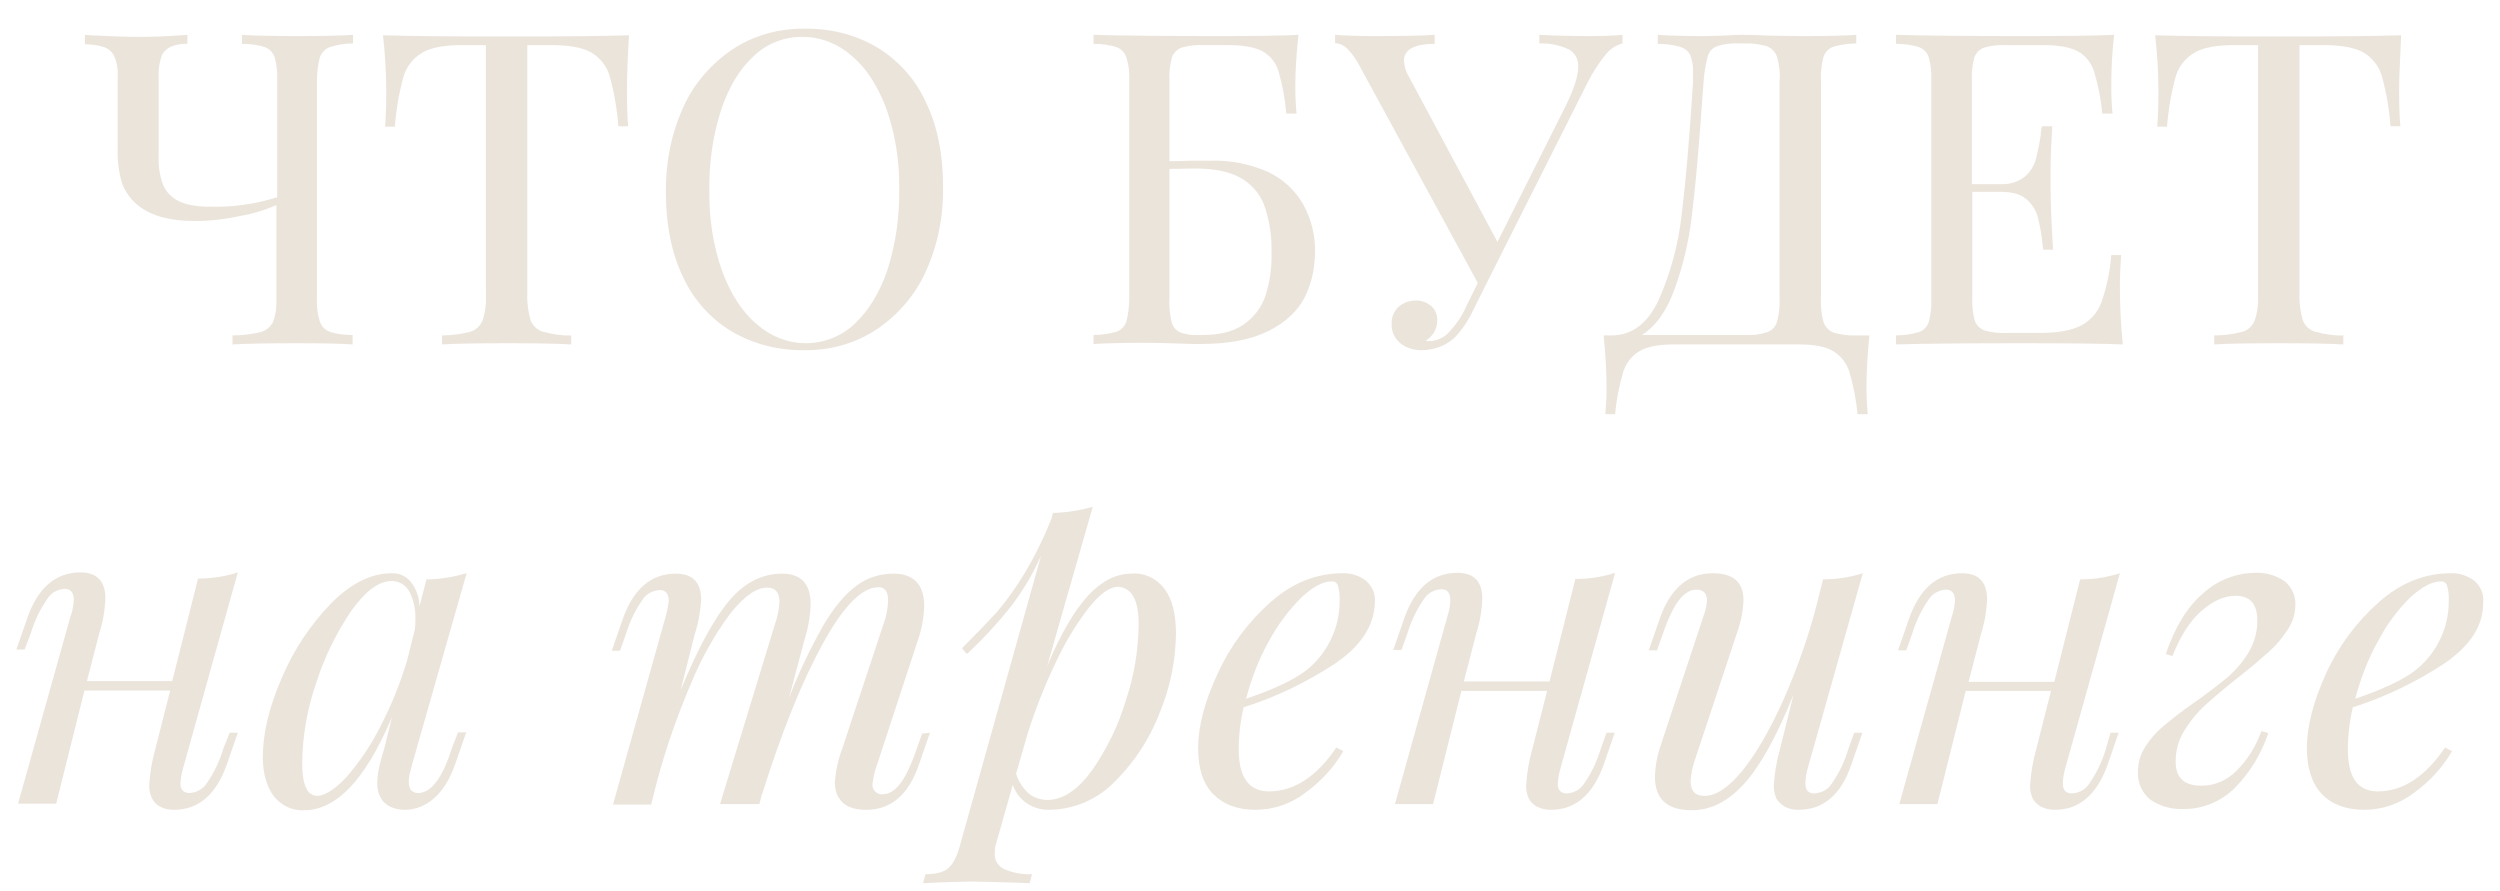 <?xml version="1.0" encoding="UTF-8"?> <!-- Generator: Adobe Illustrator 22.0.1, SVG Export Plug-In . SVG Version: 6.00 Build 0) --> <svg xmlns="http://www.w3.org/2000/svg" xmlns:xlink="http://www.w3.org/1999/xlink" id="Layer_1" x="0px" y="0px" viewBox="0 0 609.7 217.2" style="enable-background:new 0 0 609.7 217.2;" xml:space="preserve"> <style type="text/css"> .st0{fill:#EBE4DB;} </style> <path class="st0" d="M80.4,11.5c-1.1,0.4-2,1.4-2.4,2.5c-0.5,1.9-0.7,3.9-0.7,5.8v52.8c-0.1,2,0.1,3.9,0.7,5.8 c0.4,1.2,1.3,2.1,2.4,2.5c1.8,0.6,3.7,0.8,5.6,0.8V84c-2.9-0.2-7.5-0.3-13.6-0.3c-6.7,0-11.9,0.1-15.7,0.3v-2.2 c2.3,0,4.7-0.3,6.9-0.8c1.3-0.4,2.4-1.3,3-2.5c0.7-1.9,0.9-3.9,0.8-5.8V50c-2.9,1.3-5.9,2.2-9,2.7c-3.6,0.8-7.3,1.2-11,1.2 c-5.8,0-10.4-1.2-13.6-3.7c-1.8-1.4-3.2-3.3-4-5.4c-0.9-2.9-1.2-5.9-1.1-8.9V18.4c0.1-1.6-0.2-3.2-0.8-4.6c-0.5-1.1-1.4-1.9-2.5-2.3 c-1.5-0.5-3.1-0.7-4.7-0.7V8.5L22,8.6C26.4,8.8,30.3,9,33.7,9c2.9,0,6.4-0.1,10.5-0.4l1.5-0.1v2.2c-1.4-0.1-2.8,0.2-4.1,0.7 c-1,0.5-1.8,1.3-2.2,2.3c-0.5,1.5-0.8,3.1-0.7,4.6v19.8c-0.1,2.2,0.2,4.4,0.9,6.5c0.6,1.8,1.9,3.3,3.5,4.2c1.8,1,4.4,1.6,7.8,1.6 c5.6,0.2,11.3-0.6,16.7-2.3V19.8c0.1-2-0.1-3.9-0.6-5.8c-0.4-1.2-1.3-2.1-2.4-2.5c-1.8-0.6-3.7-0.8-5.6-0.8V8.5 c3,0.2,7.5,0.3,13.6,0.3c5.8,0,10.3-0.1,13.5-0.3v2.1C84.1,10.6,82.3,10.9,80.4,11.5z"></path> <path class="st0" d="M152.9,22.1c0,3.6,0.1,6.5,0.3,8.7h-2.4c-0.3-4.1-1-8.2-2.1-12.2c-0.7-2.4-2.3-4.5-4.5-5.8 c-2.1-1.2-5.4-1.8-9.8-1.8h-5.8v60.6c-0.1,2.2,0.2,4.4,0.8,6.5c0.5,1.3,1.6,2.4,3,2.8c2.3,0.6,4.6,1,6.9,0.9V84 c-3.7-0.2-9-0.3-15.7-0.3c-7.1,0-12.4,0.1-15.8,0.3v-2.2c2.3,0,4.7-0.3,6.9-0.9c1.4-0.4,2.5-1.5,3-2.8c0.7-2.1,0.9-4.3,0.8-6.5V11 h-5.8c-4.4,0-7.7,0.6-9.8,1.9c-2.2,1.3-3.8,3.4-4.5,5.8c-1.1,4-1.8,8.1-2.1,12.2h-2.4c0.2-2.2,0.3-5.2,0.3-8.7 c0-4.6-0.3-9.1-0.8-13.6c5.9,0.2,15.9,0.3,30.1,0.3c14.1,0,24-0.1,29.9-0.3C153.1,13.6,152.9,18.1,152.9,22.1z"></path> <path class="st0" d="M214,11.6c5.2,3.2,9.3,7.8,11.8,13.3c2.8,5.8,4.2,12.7,4.2,20.7c0.1,7.2-1.3,14.3-4.3,20.8 c-2.6,5.7-6.8,10.5-12,14c-5.2,3.4-11.3,5.1-17.5,5c-6.2,0.1-12.4-1.4-17.8-4.6c-5.2-3.1-9.3-7.8-11.8-13.2 c-2.8-5.8-4.2-12.7-4.2-20.7c-0.1-7.2,1.3-14.3,4.3-20.9c2.6-5.7,6.8-10.5,12-14c5.2-3.4,11.3-5.1,17.5-5 C202.5,6.9,208.6,8.4,214,11.6z M183.8,13.7c-3.5,3.2-6.1,7.6-8,13.3c-2,6.3-2.9,12.9-2.8,19.5c-0.1,6.7,0.9,13.3,3.1,19.6 c2.1,5.6,4.9,10,8.5,13c3.3,2.9,7.5,4.6,11.9,4.6c4.5,0,8.8-1.7,12-4.8c3.4-3.2,6.1-7.6,8-13.3c2-6.3,2.9-12.9,2.8-19.5 c0.1-6.6-0.9-13.2-3.1-19.5c-2.1-5.6-4.9-10-8.5-13c-3.3-2.9-7.5-4.6-11.9-4.6C191.4,8.9,187,10.6,183.8,13.7L183.8,13.7z"></path> <path class="st0" d="M309.2,41.9c3.6,1.7,6.6,4.4,8.6,7.9c2,3.6,3,7.6,2.9,11.6c0,3.9-0.8,7.7-2.5,11.1c-1.7,3.3-4.6,6.1-8.8,8.2 c-4.2,2.1-9.7,3.2-16.7,3.2c-0.9,0-2.5,0-4.6-0.1c-2.9-0.1-5.8-0.2-8.8-0.2c-5.4,0-9.6,0.1-12.6,0.3v-2.2c1.9,0,3.8-0.3,5.6-0.8 c1.1-0.4,2-1.3,2.4-2.5c0.5-1.9,0.7-3.9,0.7-5.8V19.8c0.1-2-0.1-3.9-0.7-5.8c-0.4-1.2-1.3-2.1-2.4-2.5c-1.8-0.6-3.7-0.8-5.6-0.8V8.5 c7,0.2,17.3,0.3,30.9,0.3c8.9,0,15.3-0.1,19.1-0.3c-0.5,4.2-0.8,8.4-0.8,12.6c0,2.2,0.1,4.4,0.3,6.6h-2.5c-0.3-3.5-0.9-6.9-1.9-10.3 c-0.6-2.1-2-3.8-3.9-4.9c-1.9-1-4.7-1.5-8.4-1.5h-5.7c-1.9-0.1-3.8,0.1-5.6,0.6c-1.1,0.4-2,1.3-2.4,2.4c-0.5,1.9-0.7,3.8-0.6,5.8 v19.5c1.5,0,3.2,0,5.3-0.1h4.5C300,39,304.8,40,309.2,41.9z M303.2,79.2c2.5-1.7,4.4-4.1,5.4-7c1.1-3.4,1.6-7,1.5-10.6 c0.1-4-0.5-7.9-1.8-11.6c-1.1-2.9-3.2-5.2-5.9-6.7c-2.7-1.5-6.4-2.2-11-2.2l-6.2,0.1v31.4c-0.1,2,0.1,3.9,0.5,5.8 c0.2,1.1,1,2.1,2,2.6c1.5,0.6,3.1,0.8,4.6,0.7C297,81.8,300.6,81,303.2,79.2L303.2,79.2z"></path> <path class="st0" d="M395.7,8.5v2.1c-1.6,0.4-3.1,1.4-4.1,2.7c-1.7,2.1-3.2,4.4-4.4,6.8l-23.4,46.5l-4.3,8.6c-1.2,2.6-2.7,5-4.7,7.1 c-1.1,1-2.3,1.8-3.7,2.3c-1.4,0.5-2.8,0.8-4.2,0.8c-1.9,0.1-3.9-0.5-5.4-1.7c-1.4-1.2-2.2-2.9-2.1-4.7c-0.1-1.5,0.5-3,1.6-4.1 c1.1-1,2.6-1.6,4.1-1.6c1.4-0.1,2.8,0.4,3.9,1.3s1.6,2.3,1.5,3.7c0,1-0.3,2-0.8,2.8s-1.2,1.5-2,2c0.2,0.1,0.4,0.1,0.6,0.1 c1.9,0,3.7-0.7,5-2.1c1.7-1.8,3.2-3.9,4.2-6.2l2.9-5.9l-28.6-52.5c-0.9-1.8-2-3.4-3.4-4.8c-0.8-0.7-1.7-1.1-2.8-1.2v-2 c2.7,0.2,5.9,0.3,9.4,0.3c6.9,0,11.9-0.1,14.9-0.3v2.2c-5,0-7.5,1.4-7.5,4.1c0.1,1.3,0.4,2.6,1.1,3.7L365.2,59L382,25.5 c1.9-3.9,2.9-7,2.9-9.2c0.1-1.8-0.8-3.5-2.4-4.3c-2.2-1-4.6-1.5-7.1-1.4V8.5c4.1,0.2,8.2,0.3,12.3,0.3C391,8.8,393.6,8.7,395.7,8.5z "></path> <path class="st0" d="M455.2,94.4c0,2.2,0.1,4.4,0.3,6.6H453c-0.3-3.5-1-7-2-10.4c-0.7-2.1-2.1-3.9-4-5c-1.8-1.1-4.6-1.6-8.3-1.6 h-30.4c-3.7,0-6.5,0.5-8.4,1.6s-3.3,2.9-4,5c-1,3.4-1.7,6.9-2,10.4h-2.4c0.2-2.2,0.3-4.4,0.3-6.6c0-4.2-0.3-8.4-0.7-12.6h1.9 c5,0,8.8-2.9,11.5-8.6c2.9-6.6,4.8-13.5,5.6-20.7c1-8,1.9-18.4,2.7-31.1l0.1-1.6c0-0.5,0-1.2,0-2.1c0.1-1.5-0.2-2.9-0.7-4.3 c-0.5-1-1.5-1.7-2.5-2c-1.8-0.5-3.6-0.7-5.4-0.7V8.5c3,0.2,6.7,0.3,11,0.3l4.8-0.1c1.5-0.1,3-0.2,4.6-0.2c2.5,0,4.9,0.1,7.2,0.2 l8.1,0.1c5.4,0,9.7-0.1,12.7-0.3v2.1c-1.9,0-3.8,0.3-5.6,0.8c-1.1,0.4-2,1.3-2.4,2.5c-0.5,1.9-0.7,3.9-0.6,5.8v52.9 c-0.1,2,0.1,4,0.6,5.9c0.4,1.2,1.3,2.1,2.4,2.6c1.8,0.5,3.7,0.8,5.5,0.7h3.3C455.5,86,455.2,90.2,455.2,94.4z M433.4,13.9 c-0.4-1.2-1.3-2.1-2.4-2.6c-1.8-0.5-3.7-0.8-5.5-0.7h-1.4c-1.8-0.1-3.7,0.1-5.4,0.7c-1.1,0.4-1.9,1.3-2.2,2.4c-0.5,2-0.9,4-1,6 c-0.2,2.6-0.5,6.2-0.8,10.7c-0.7,9.2-1.4,16.9-2.2,23c-0.7,5.8-2.1,11.6-4.1,17.1c-1.9,5.3-4.6,9.1-8,11.2h25.1 c1.9,0.1,3.7-0.1,5.5-0.7c1.2-0.4,2.1-1.4,2.4-2.6c0.5-1.9,0.7-3.9,0.6-5.9V19.8C434.2,17.8,433.9,15.8,433.4,13.9z"></path> <path class="st0" d="M517.7,84c-4.8-0.2-13-0.3-24.4-0.3c-13.6,0-23.9,0.1-30.9,0.3v-2.2c1.9,0,3.8-0.3,5.6-0.8 c1.1-0.4,2-1.3,2.4-2.5c0.5-1.9,0.7-3.9,0.6-5.8V19.8c0.1-2-0.1-3.9-0.6-5.8c-0.4-1.2-1.3-2.1-2.4-2.5c-1.8-0.6-3.7-0.8-5.6-0.8V8.5 c7,0.2,17.3,0.3,30.9,0.3c10.5,0,17.9-0.1,22.3-0.3c-0.5,4.2-0.7,8.4-0.7,12.6c0,2.2,0.1,4.4,0.3,6.6h-2.5c-0.3-3.5-1-6.9-2-10.3 c-0.7-2.1-2.1-3.9-4-4.9S502,11,498.3,11h-8.8c-1.9-0.1-3.8,0.1-5.6,0.6c-1.1,0.4-2,1.3-2.4,2.4c-0.5,1.9-0.7,3.8-0.6,5.8v25.1h7.1 c2.1,0.1,4.1-0.5,5.8-1.8c1.3-1.1,2.2-2.6,2.7-4.2c0.5-2,0.9-4,1.2-6c0-0.7,0.1-1.4,0.3-2.1h2.5c-0.2,3.5-0.4,6.9-0.4,10v5 c0,3.6,0.2,8.7,0.6,15.1h-2.4l-0.2-1.5c-0.2-2.3-0.6-4.5-1.2-6.7c-0.5-1.7-1.5-3.1-2.8-4.2c-1.3-1.1-3.3-1.7-6-1.7H481v25.6 c-0.1,2,0.1,3.9,0.6,5.8c0.4,1.1,1.3,2,2.4,2.4c1.8,0.5,3.7,0.7,5.6,0.6h7.8c4.4,0,7.8-0.6,10.1-1.8c2.3-1.2,4.1-3.2,5-5.7 c1.3-3.7,2.1-7.6,2.4-11.5h2.4c-0.2,2.6-0.3,5.1-0.3,7.7C517,74.3,517.2,78.9,517.7,84z"></path> <path class="st0" d="M585.1,22.1c0,3.6,0.1,6.5,0.3,8.7H583c-0.3-4.1-1-8.2-2.1-12.2c-0.7-2.4-2.3-4.5-4.5-5.8 c-2.1-1.2-5.4-1.8-9.8-1.8h-5.8v60.6c-0.1,2.2,0.2,4.4,0.8,6.5c0.5,1.3,1.6,2.4,3,2.8c2.3,0.6,4.6,1,6.9,0.9V84 c-3.7-0.2-9-0.3-15.7-0.3c-7.1,0-12.4,0.1-15.8,0.3v-2.2c2.3,0,4.7-0.3,6.9-0.9c1.4-0.4,2.5-1.5,3-2.8c0.7-2.1,0.9-4.3,0.8-6.5V11 h-5.8c-4.4,0-7.7,0.6-9.8,1.9c-2.2,1.3-3.8,3.4-4.5,5.8c-1.1,4-1.8,8.1-2.1,12.2h-2.4c0.2-2.2,0.3-5.2,0.3-8.7 c0-4.6-0.3-9.1-0.8-13.6c5.9,0.2,15.9,0.3,30.1,0.3c14.1,0,24-0.1,29.9-0.3C585.4,13.6,585.1,18.1,585.1,22.1z"></path> <path class="st0" d="M56,178.7h2l-2.7,7.8c-2.6,7.3-6.9,11-12.9,11c-1.1,0-2.2-0.2-3.2-0.7s-1.7-1.2-2.2-2.2c-0.4-1-0.7-2.2-0.6-3.3 c0.2-3,0.7-5.9,1.5-8.7l3.6-14.2H20.6L13.7,196H4.4l12.8-45.7c0.5-1.3,0.7-2.6,0.8-4c0-1.8-0.8-2.7-2.2-2.7c-1.8,0.1-3.4,1-4.3,2.5 c-1.8,2.6-3.1,5.4-4,8.4L6,158.4H4l2.7-7.8c2.6-7.3,6.9-11,12.9-11c4,0,6.1,2.1,6.1,6.3c-0.1,2.9-0.6,5.8-1.5,8.6l-3,11.6H42l6.3-25 c3.3,0,6.6-0.5,9.7-1.5l-13.2,47.2c-0.4,1.4-0.7,2.7-0.8,4.2c0,1.6,0.8,2.4,2.2,2.4c1.8-0.1,3.4-1,4.3-2.5c1.8-2.6,3.1-5.4,4-8.4 L56,178.7z"></path> <path class="st0" d="M111.7,178.6h2l-2.7,7.8c-1.4,3.9-3.2,6.7-5.4,8.5c-1.9,1.6-4.3,2.6-6.8,2.6c-1.2,0-2.4-0.2-3.5-0.7 c-0.9-0.4-1.8-1.1-2.3-2c-0.7-1.1-1-2.4-1-3.7c0-1.7,0.3-3.4,0.7-5c0.5-1.8,0.8-3,1-3.5l1.9-7.7c-3.4,8-6.9,13.7-10.4,17.3 s-7.2,5.4-11,5.4c-2.9,0.2-5.7-1.2-7.5-3.5c-1.7-2.4-2.6-5.5-2.6-9.4c0-5.8,1.5-12.2,4.6-19.3c2.8-6.7,6.9-12.9,11.9-18.1 c4.9-5,9.9-7.5,14.9-7.5c1.8-0.1,3.5,0.7,4.7,2.1c1.3,1.7,2.1,3.8,2.1,6l1.7-6.6c3.3,0,6.6-0.6,9.8-1.5l-13.4,47 c-0.1,0.3-0.2,0.8-0.4,1.6c-0.2,0.7-0.3,1.5-0.3,2.3c0,1.8,0.8,2.7,2.3,2.7c3.1,0,5.9-3.6,8.2-10.9L111.7,178.6z M84.5,189.5 c3.2-3.7,6-7.8,8.2-12.2c2.7-5.2,4.9-10.6,6.6-16.3l1.9-7.6c0.1-0.8,0.1-1.6,0.1-2.3c0.1-2.4-0.4-4.8-1.5-6.9 c-0.9-1.6-2.5-2.5-4.3-2.5c-3.1,0-6.3,2.4-9.7,7.1c-3.7,5.4-6.6,11.3-8.6,17.5c-2.2,6.3-3.4,12.9-3.5,19.6c0,2.9,0.3,5,1,6.3 c0.4,1.1,1.5,1.9,2.7,1.9C79.3,194,81.7,192.5,84.5,189.5z"></path> <path class="st0" d="M226.8,178.7l-2.7,7.8c-2.5,7.3-6.8,11-12.9,11c-3.2,0-5.4-0.9-6.6-2.9c-0.7-1.1-1-2.4-1-3.7 c0.2-2.8,0.8-5.7,1.8-8.3l10.1-30.5c0.7-1.8,1-3.7,1.1-5.6c0-2.2-0.8-3.3-2.3-3.3c-4.1,0-8.6,4.6-13.7,13.9s-10,21.5-14.8,36.8 l0.1-0.6l-0.7,2.8h-9.6l13.4-43.9c0.6-1.7,1-3.6,1.1-5.4c0-2.3-1-3.5-3-3.5c-2.6,0-5.6,2.1-8.9,6.2c-3.9,5.2-7.1,11-9.6,17 c-3.3,7.7-6.1,15.7-8.3,23.8l-1.5,5.9h-9.3l12.8-45.7c0.4-1.3,0.6-2.6,0.8-3.9c0-1.8-0.8-2.7-2.2-2.7c-1.8,0.1-3.4,1-4.3,2.5 c-1.8,2.6-3.1,5.4-4,8.4l-1.4,3.9h-2l2.7-7.8c2.6-7.3,6.9-11,12.9-11c4.1,0,6.2,2.1,6.2,6.4c-0.2,2.9-0.7,5.8-1.6,8.5l-3.4,13.5 c4.3-10.4,8.3-17.7,12-22s8-6.4,12.7-6.4s7,2.5,7,7.5c-0.1,2.9-0.6,5.8-1.5,8.6l-3.8,14.3c2.3-6.1,5.2-12.1,8.4-17.8 c2.6-4.4,5.3-7.6,8-9.6c2.6-2,5.8-3,9.1-3c5,0,7.5,2.7,7.5,8c-0.1,2.8-0.6,5.5-1.5,8.1l-10.2,31.1c-0.5,1.3-0.7,2.6-0.9,4 c-0.2,1.2,0.7,2.4,1.9,2.6c0.2,0,0.4,0,0.6,0c1.4,0,2.8-0.8,4.1-2.4s2.7-4.4,4.1-8.5l1.4-3.9L226.8,178.7z"></path> <path class="st0" d="M283.9,143.5c2,2.5,2.9,6.3,2.9,11.2c-0.1,6.4-1.4,12.8-3.8,18.7c-2.4,6.4-6.1,12.2-11,17.1 c-4.3,4.5-10.2,7-16.4,7c-1.9,0-3.7-0.6-5.2-1.6c-1.6-1.1-2.8-2.7-3.4-4.5l-4,14.1c-0.3,0.8-0.4,1.7-0.4,2.6 c-0.1,1.7,0.8,3.2,2.4,3.9c2.1,0.9,4.4,1.3,6.7,1.2l-0.6,2.2l-2.2-0.1c-6.2-0.2-10.2-0.3-12-0.3s-5.8,0.1-11.8,0.4l0.6-2.2 c2.6,0,4.4-0.5,5.5-1.4s2.1-2.7,2.8-5.2l19.9-71.1c-2,4.5-4.5,8.7-7.5,12.6c-3.2,4-6.8,7.9-10.6,11.4l-1.2-1.4 c3.3-3.3,6.1-6.2,8.4-8.7c2.5-2.9,4.7-6,6.7-9.3c2.6-4.3,4.8-8.8,6.7-13.5l0.4-1.5c3.3-0.1,6.5-0.6,9.7-1.5l-11.1,38.8 c3.3-7.9,6.7-13.6,10-17.2c3.3-3.5,6.8-5.3,10.5-5.3C279,139.6,282,141,283.9,143.5z M266.3,187.9c3.7-5.3,6.5-11.1,8.3-17.2 c2-5.9,3-12.1,3.1-18.3c0-3.1-0.4-5.4-1.3-6.9c-0.7-1.4-2.1-2.3-3.7-2.4c-2,0-4.3,1.6-7,4.9c-3.1,4-5.8,8.4-8,13.1 c-2.8,5.8-5.2,11.8-7.1,17.9l-2.8,9.7c0.6,1.9,1.7,3.6,3.2,4.9c1.3,1,2.9,1.5,4.6,1.5C259.3,195,262.9,192.6,266.3,187.9 L266.3,187.9z"></path> <path class="st0" d="M325.5,161.9c-6.9,4.5-14.3,8.1-22.2,10.6c-0.8,3.4-1.2,6.9-1.2,10.3c0,6.8,2.5,10.2,7.4,10.2 c6.1,0,11.6-3.6,16.4-10.7l1.7,0.9c-2.3,4-5.5,7.4-9.2,10.1c-3.5,2.7-7.8,4.2-12.2,4.2c-4.4,0-7.8-1.3-10.3-3.8s-3.7-6.3-3.7-11.2 c0-5.4,1.6-11.5,4.8-18.3c3-6.6,7.4-12.5,12.8-17.3s11.3-7.1,17.6-7.1c2-0.1,4.1,0.6,5.7,1.8c1.5,1.3,2.4,3.2,2.2,5.2 C335.2,152.5,332,157.5,325.5,161.9z M317.4,145.7c-3.1,3.1-5.8,6.7-7.9,10.6c-2.5,4.4-4.3,9.2-5.6,14.1c6.8-2.3,11.6-4.6,14.5-6.8 c2.6-2,4.7-4.6,6.1-7.5c1.5-3,2.2-6.2,2.2-9.5c0.1-1.3-0.1-2.6-0.4-3.8c-0.2-0.6-0.7-1-1.3-1C322.7,141.7,320.2,143.1,317.4,145.7z"></path> <path class="st0" d="M391.8,178.7h2l-2.7,7.8c-2.6,7.3-6.9,11-12.9,11c-1.1,0-2.2-0.2-3.2-0.7s-1.7-1.2-2.2-2.1 c-0.4-1-0.7-2.2-0.6-3.3c0.2-3,0.7-5.9,1.5-8.7l3.6-14.2h-20.9l-6.9,27.6h-9.3l12.8-45.8c0.4-1.3,0.7-2.6,0.7-3.9 c0-1.8-0.7-2.7-2.2-2.7c-1.8,0.1-3.4,1-4.3,2.5c-1.8,2.6-3.1,5.4-4,8.4l-1.4,3.9h-2l2.7-7.8c2.6-7.3,6.9-11,12.9-11 c4.1,0,6.1,2.1,6.1,6.3c-0.1,2.9-0.6,5.8-1.5,8.6l-3,11.6h20.9l6.3-25c3.3,0,6.6-0.5,9.7-1.5l-13.2,47.2c-0.4,1.4-0.7,2.7-0.8,4.2 c0,1.6,0.8,2.4,2.2,2.4c1.8-0.1,3.4-1,4.3-2.5c1.8-2.6,3.1-5.4,4-8.4L391.8,178.7z"></path> <path class="st0" d="M452.2,178.7h2l-2.7,7.8c-2.5,7.3-6.8,11-12.9,11c-1.1,0-2.2-0.2-3.2-0.7c-0.9-0.5-1.7-1.2-2.2-2.1 c-0.4-1-0.7-2.2-0.6-3.3c0.2-3,0.7-5.9,1.5-8.7l3.3-13.3c-4.1,10.2-8.1,17.4-12,21.7s-8.1,6.5-12.8,6.5c-6,0-9-2.7-9-8.2 c0.1-2.7,0.6-5.4,1.5-7.9l10.3-31.1c0.5-1.3,0.8-2.6,0.9-3.9c0-1.8-0.9-2.7-2.6-2.7c-1.4,0-2.8,0.8-4.1,2.4s-2.7,4.4-4.1,8.5 l-1.4,3.9h-2l2.7-7.8c2.6-7.3,6.9-11,12.9-11c5,0,7.5,2.2,7.5,6.6c-0.1,2.8-0.7,5.6-1.7,8.3l-10.1,30.5c-0.6,1.7-1,3.5-1.1,5.3 c0,2.4,1.1,3.6,3.4,3.6c2.8,0,5.8-2,9.2-6.1c3.3-4.1,6.6-9.7,9.9-17c3.5-7.9,6.4-16.1,8.5-24.5l1.3-5.2c3.3,0,6.6-0.5,9.7-1.5 L441,186.9c-0.4,1.4-0.7,2.7-0.7,4.2c0,1.6,0.7,2.4,2.2,2.4c1.8-0.1,3.4-1,4.3-2.5c1.8-2.6,3.1-5.4,4-8.4L452.2,178.7z"></path> <path class="st0" d="M514.7,178.7h2l-2.7,7.8c-2.6,7.3-6.9,11-12.9,11c-1.1,0-2.2-0.2-3.2-0.7s-1.7-1.2-2.2-2.1 c-0.4-1-0.7-2.2-0.6-3.3c0.2-3,0.7-5.9,1.5-8.7l3.6-14.2h-20.8l-6.9,27.6h-9.3l12.8-45.7c0.4-1.3,0.7-2.6,0.8-3.9 c0-1.8-0.8-2.7-2.2-2.7c-1.8,0.1-3.4,1-4.3,2.5c-1.8,2.6-3.1,5.4-4,8.4l-1.4,3.9h-2l2.7-7.8c2.6-7.3,6.9-11,12.9-11 c4,0,6.1,2.1,6.1,6.3c-0.1,2.9-0.6,5.8-1.5,8.6l-3,11.6H501l6.3-25c3.3,0,6.6-0.5,9.7-1.5l-13.2,47.1c-0.4,1.4-0.7,2.7-0.7,4.2 c0,1.6,0.7,2.4,2.2,2.4c1.8-0.1,3.4-1,4.3-2.5c1.8-2.6,3.1-5.4,4-8.4L514.7,178.7z"></path> <path class="st0" d="M545.3,188.1c2.8-2.7,4.9-6.1,6.2-9.8l1.7,0.5c-1.7,5-4.4,9.5-8.1,13.3c-3.4,3.4-8,5.3-12.8,5.2 c-2.8,0.1-5.6-0.7-7.9-2.3c-2-1.6-3.1-4.1-3-6.7c0-2.2,0.6-4.4,1.8-6.2c1.2-1.9,2.7-3.6,4.5-5.1s4.2-3.4,7.2-5.5 c3.3-2.3,6-4.4,8.2-6.2c2.1-1.8,3.9-3.9,5.3-6.2c1.4-2.4,2.2-5.2,2.1-8c0-3.8-1.8-5.8-5.3-5.8c-2.7,0-5.4,1.2-8.2,3.6 c-2.8,2.4-5.2,6.1-7.2,11.1l-1.6-0.5c2.2-6.5,5.2-11.5,9.1-14.8c3.5-3.2,8.1-5,12.8-5c2.5-0.1,4.9,0.6,7,2c1.8,1.4,2.8,3.6,2.7,5.8 c0,2.2-0.7,4.3-1.9,6.1c-1.3,2-2.8,3.8-4.5,5.3c-1.8,1.6-4.2,3.7-7.4,6.2c-3.3,2.6-6,4.9-8.1,6.8c-2,1.8-3.8,4-5.2,6.3 s-2.1,4.8-2.1,7.5c0,3.9,2,5.9,6.1,5.9C539.9,191.7,543,190.4,545.3,188.1z"></path> <path class="st0" d="M596,161.9c-6.9,4.5-14.3,8.1-22.2,10.6c-0.8,3.4-1.2,6.9-1.2,10.3c0,6.8,2.4,10.2,7.3,10.2 c6.1,0,11.6-3.6,16.4-10.7l1.7,0.9c-2.3,4-5.5,7.4-9.2,10.1c-3.5,2.7-7.8,4.2-12.2,4.2s-7.9-1.3-10.3-3.8s-3.7-6.3-3.7-11.2 c0-5.4,1.6-11.5,4.7-18.3c3-6.6,7.4-12.5,12.8-17.3c5.4-4.8,11.3-7.1,17.6-7.1c2-0.1,4,0.6,5.7,1.8c1.5,1.3,2.4,3.2,2.2,5.2 C605.7,152.5,602.5,157.5,596,161.9z M587.8,145.7c-3.1,3.1-5.8,6.7-7.8,10.6c-2.5,4.4-4.3,9.2-5.6,14.1c6.8-2.3,11.6-4.6,14.5-6.8 c2.6-2,4.7-4.6,6.1-7.5c1.5-3,2.2-6.2,2.2-9.5c0.1-1.3-0.1-2.6-0.4-3.8c-0.2-0.6-0.7-1-1.3-1C593.2,141.7,590.7,143.1,587.8,145.7z"></path> </svg> 